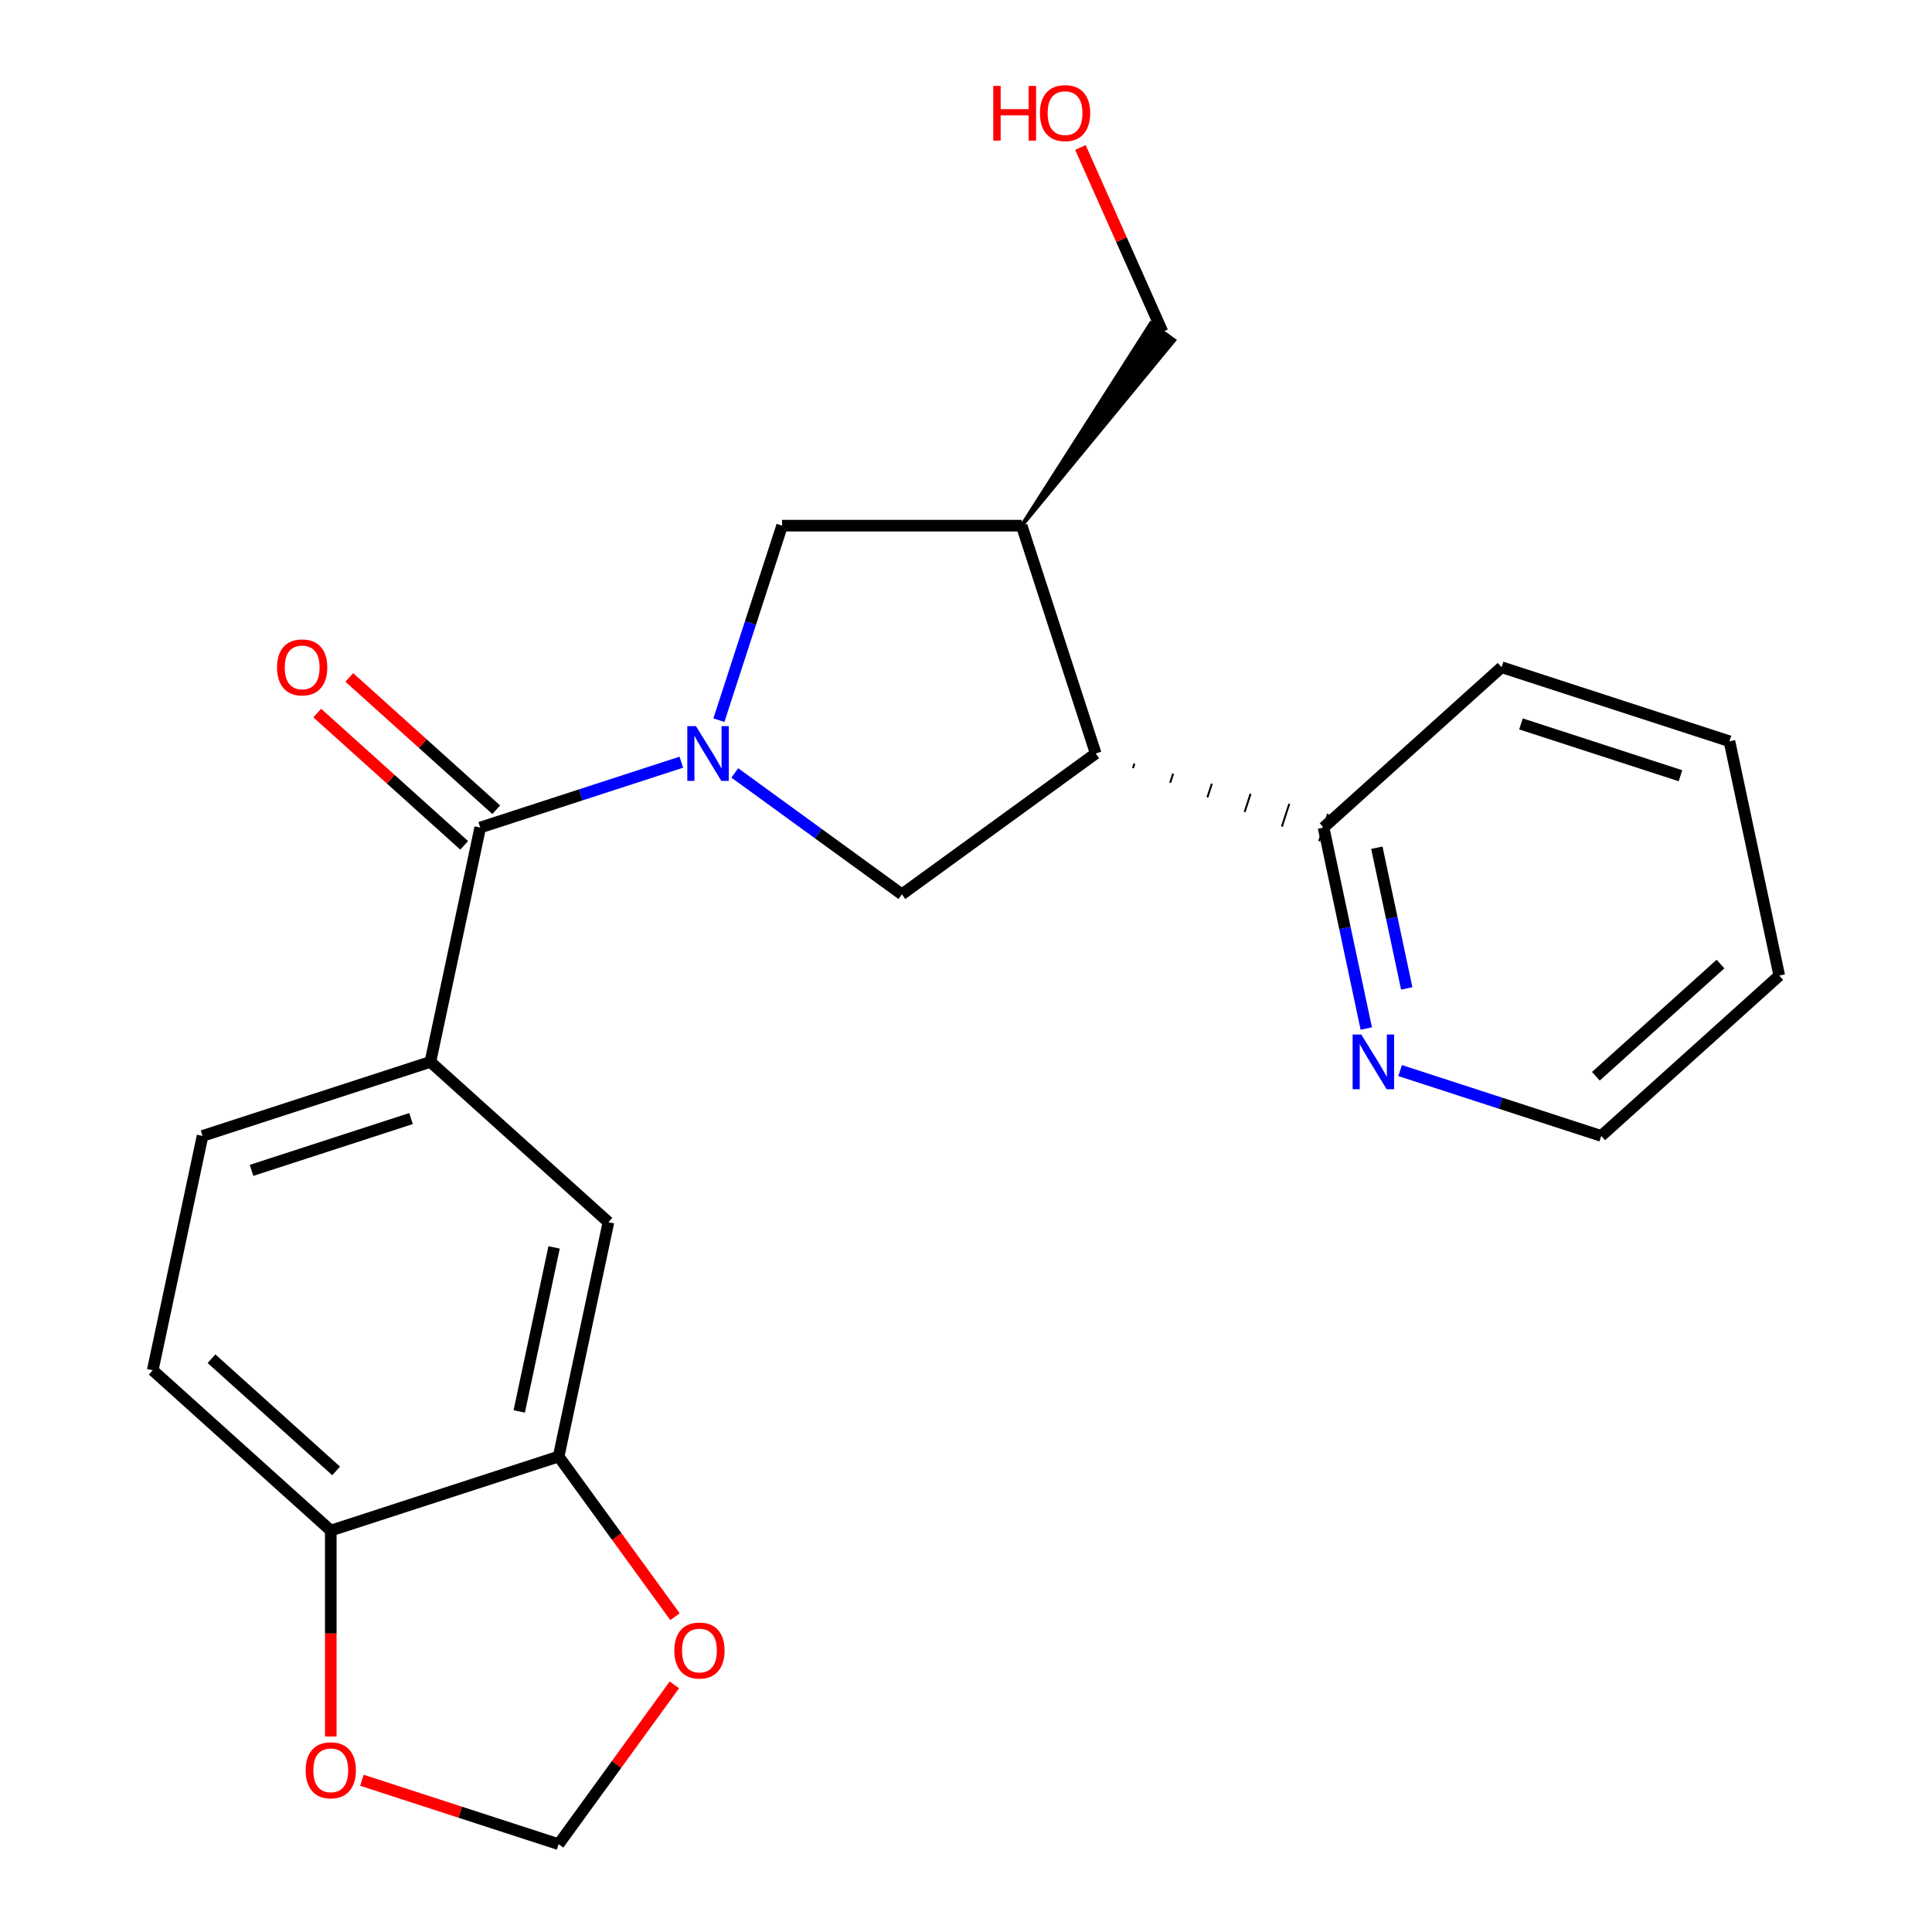 <?xml version='1.0' encoding='iso-8859-1'?>
<svg version='1.1' baseProfile='full'
              xmlns='http://www.w3.org/2000/svg'
                      xmlns:rdkit='http://www.rdkit.org/xml'
                      xmlns:xlink='http://www.w3.org/1999/xlink'
                  xml:space='preserve'
width='1000px' height='1000px' viewBox='0 0 1000 1000'>
<!-- END OF HEADER -->
<rect style='opacity:1.0;fill:#FFFFFF;stroke:none' width='1000' height='1000' x='0' y='0'> </rect>
<path class='bond-0' d='M 352.651,394.51 L 300.603,411.422' style='fill:none;fill-rule:evenodd;stroke:#0000FF;stroke-width:6px;stroke-linecap:butt;stroke-linejoin:miter;stroke-opacity:1' />
<path class='bond-0' d='M 300.603,411.422 L 248.555,428.333' style='fill:none;fill-rule:evenodd;stroke:#000000;stroke-width:6px;stroke-linecap:butt;stroke-linejoin:miter;stroke-opacity:1' />
<path class='bond-2' d='M 380.332,400.069 L 423.573,431.485' style='fill:none;fill-rule:evenodd;stroke:#0000FF;stroke-width:6px;stroke-linecap:butt;stroke-linejoin:miter;stroke-opacity:1' />
<path class='bond-2' d='M 423.573,431.485 L 466.814,462.902' style='fill:none;fill-rule:evenodd;stroke:#000000;stroke-width:6px;stroke-linecap:butt;stroke-linejoin:miter;stroke-opacity:1' />
<path class='bond-5' d='M 372.1,372.753 L 388.456,322.415' style='fill:none;fill-rule:evenodd;stroke:#0000FF;stroke-width:6px;stroke-linecap:butt;stroke-linejoin:miter;stroke-opacity:1' />
<path class='bond-5' d='M 388.456,322.415 L 404.811,272.077' style='fill:none;fill-rule:evenodd;stroke:#000000;stroke-width:6px;stroke-linecap:butt;stroke-linejoin:miter;stroke-opacity:1' />
<path class='bond-4' d='M 248.555,428.333 L 222.773,549.629' style='fill:none;fill-rule:evenodd;stroke:#000000;stroke-width:6px;stroke-linecap:butt;stroke-linejoin:miter;stroke-opacity:1' />
<path class='bond-13' d='M 256.853,419.118 L 218.826,384.878' style='fill:none;fill-rule:evenodd;stroke:#000000;stroke-width:6px;stroke-linecap:butt;stroke-linejoin:miter;stroke-opacity:1' />
<path class='bond-13' d='M 218.826,384.878 L 180.799,350.639' style='fill:none;fill-rule:evenodd;stroke:#FF0000;stroke-width:6px;stroke-linecap:butt;stroke-linejoin:miter;stroke-opacity:1' />
<path class='bond-13' d='M 240.258,437.549 L 202.231,403.309' style='fill:none;fill-rule:evenodd;stroke:#000000;stroke-width:6px;stroke-linecap:butt;stroke-linejoin:miter;stroke-opacity:1' />
<path class='bond-13' d='M 202.231,403.309 L 164.204,369.069' style='fill:none;fill-rule:evenodd;stroke:#FF0000;stroke-width:6px;stroke-linecap:butt;stroke-linejoin:miter;stroke-opacity:1' />
<path class='bond-1' d='M 567.137,390.013 L 466.814,462.902' style='fill:none;fill-rule:evenodd;stroke:#000000;stroke-width:6px;stroke-linecap:butt;stroke-linejoin:miter;stroke-opacity:1' />
<path class='bond-8' d='M 586.409,397.579 L 587.176,395.221' style='fill:none;fill-rule:evenodd;stroke:#000000;stroke-width:1.0px;stroke-linecap:butt;stroke-linejoin:miter;stroke-opacity:1' />
<path class='bond-8' d='M 605.682,405.145 L 607.215,400.428' style='fill:none;fill-rule:evenodd;stroke:#000000;stroke-width:1.0px;stroke-linecap:butt;stroke-linejoin:miter;stroke-opacity:1' />
<path class='bond-8' d='M 624.955,412.711 L 627.254,405.635' style='fill:none;fill-rule:evenodd;stroke:#000000;stroke-width:1.0px;stroke-linecap:butt;stroke-linejoin:miter;stroke-opacity:1' />
<path class='bond-8' d='M 644.228,420.277 L 647.294,410.843' style='fill:none;fill-rule:evenodd;stroke:#000000;stroke-width:1.0px;stroke-linecap:butt;stroke-linejoin:miter;stroke-opacity:1' />
<path class='bond-8' d='M 663.501,427.843 L 667.333,416.05' style='fill:none;fill-rule:evenodd;stroke:#000000;stroke-width:1.0px;stroke-linecap:butt;stroke-linejoin:miter;stroke-opacity:1' />
<path class='bond-8' d='M 682.774,435.409 L 687.372,421.257' style='fill:none;fill-rule:evenodd;stroke:#000000;stroke-width:1.0px;stroke-linecap:butt;stroke-linejoin:miter;stroke-opacity:1' />
<path class='bond-23' d='M 567.137,390.013 L 528.817,272.077' style='fill:none;fill-rule:evenodd;stroke:#000000;stroke-width:6px;stroke-linecap:butt;stroke-linejoin:miter;stroke-opacity:1' />
<path class='bond-3' d='M 528.817,272.077 L 404.811,272.077' style='fill:none;fill-rule:evenodd;stroke:#000000;stroke-width:6px;stroke-linecap:butt;stroke-linejoin:miter;stroke-opacity:1' />
<path class='bond-17' d='M 528.817,272.077 L 607.725,176.128 L 595.686,167.381 Z' style='fill:#000000;fill-rule:evenodd;fill-opacity:1;stroke:#000000;stroke-width:2px;stroke-linecap:butt;stroke-linejoin:miter;stroke-opacity:1;' />
<path class='bond-7' d='M 222.773,549.629 L 314.927,632.605' style='fill:none;fill-rule:evenodd;stroke:#000000;stroke-width:6px;stroke-linecap:butt;stroke-linejoin:miter;stroke-opacity:1' />
<path class='bond-15' d='M 222.773,549.629 L 104.837,587.949' style='fill:none;fill-rule:evenodd;stroke:#000000;stroke-width:6px;stroke-linecap:butt;stroke-linejoin:miter;stroke-opacity:1' />
<path class='bond-15' d='M 212.747,578.964 L 130.191,605.788' style='fill:none;fill-rule:evenodd;stroke:#000000;stroke-width:6px;stroke-linecap:butt;stroke-linejoin:miter;stroke-opacity:1' />
<path class='bond-6' d='M 289.145,753.9 L 314.927,632.605' style='fill:none;fill-rule:evenodd;stroke:#000000;stroke-width:6px;stroke-linecap:butt;stroke-linejoin:miter;stroke-opacity:1' />
<path class='bond-6' d='M 268.753,730.55 L 286.801,645.643' style='fill:none;fill-rule:evenodd;stroke:#000000;stroke-width:6px;stroke-linecap:butt;stroke-linejoin:miter;stroke-opacity:1' />
<path class='bond-10' d='M 289.145,753.9 L 319.261,795.352' style='fill:none;fill-rule:evenodd;stroke:#000000;stroke-width:6px;stroke-linecap:butt;stroke-linejoin:miter;stroke-opacity:1' />
<path class='bond-10' d='M 319.261,795.352 L 349.377,836.803' style='fill:none;fill-rule:evenodd;stroke:#FF0000;stroke-width:6px;stroke-linecap:butt;stroke-linejoin:miter;stroke-opacity:1' />
<path class='bond-24' d='M 289.145,753.9 L 171.209,792.22' style='fill:none;fill-rule:evenodd;stroke:#000000;stroke-width:6px;stroke-linecap:butt;stroke-linejoin:miter;stroke-opacity:1' />
<path class='bond-12' d='M 685.073,428.333 L 696.13,480.351' style='fill:none;fill-rule:evenodd;stroke:#000000;stroke-width:6px;stroke-linecap:butt;stroke-linejoin:miter;stroke-opacity:1' />
<path class='bond-12' d='M 696.13,480.351 L 707.186,532.369' style='fill:none;fill-rule:evenodd;stroke:#0000FF;stroke-width:6px;stroke-linecap:butt;stroke-linejoin:miter;stroke-opacity:1' />
<path class='bond-12' d='M 712.649,438.782 L 720.389,475.195' style='fill:none;fill-rule:evenodd;stroke:#000000;stroke-width:6px;stroke-linecap:butt;stroke-linejoin:miter;stroke-opacity:1' />
<path class='bond-12' d='M 720.389,475.195 L 728.128,511.607' style='fill:none;fill-rule:evenodd;stroke:#0000FF;stroke-width:6px;stroke-linecap:butt;stroke-linejoin:miter;stroke-opacity:1' />
<path class='bond-20' d='M 685.073,428.333 L 777.227,345.357' style='fill:none;fill-rule:evenodd;stroke:#000000;stroke-width:6px;stroke-linecap:butt;stroke-linejoin:miter;stroke-opacity:1' />
<path class='bond-9' d='M 171.209,792.22 L 79.055,709.244' style='fill:none;fill-rule:evenodd;stroke:#000000;stroke-width:6px;stroke-linecap:butt;stroke-linejoin:miter;stroke-opacity:1' />
<path class='bond-9' d='M 173.981,761.343 L 109.473,703.26' style='fill:none;fill-rule:evenodd;stroke:#000000;stroke-width:6px;stroke-linecap:butt;stroke-linejoin:miter;stroke-opacity:1' />
<path class='bond-11' d='M 171.209,792.22 L 171.209,845.513' style='fill:none;fill-rule:evenodd;stroke:#000000;stroke-width:6px;stroke-linecap:butt;stroke-linejoin:miter;stroke-opacity:1' />
<path class='bond-11' d='M 171.209,845.513 L 171.209,898.806' style='fill:none;fill-rule:evenodd;stroke:#FF0000;stroke-width:6px;stroke-linecap:butt;stroke-linejoin:miter;stroke-opacity:1' />
<path class='bond-14' d='M 349.057,872.083 L 319.101,913.314' style='fill:none;fill-rule:evenodd;stroke:#FF0000;stroke-width:6px;stroke-linecap:butt;stroke-linejoin:miter;stroke-opacity:1' />
<path class='bond-14' d='M 319.101,913.314 L 289.145,954.545' style='fill:none;fill-rule:evenodd;stroke:#000000;stroke-width:6px;stroke-linecap:butt;stroke-linejoin:miter;stroke-opacity:1' />
<path class='bond-26' d='M 187.309,921.457 L 238.227,938.001' style='fill:none;fill-rule:evenodd;stroke:#FF0000;stroke-width:6px;stroke-linecap:butt;stroke-linejoin:miter;stroke-opacity:1' />
<path class='bond-26' d='M 238.227,938.001 L 289.145,954.545' style='fill:none;fill-rule:evenodd;stroke:#000000;stroke-width:6px;stroke-linecap:butt;stroke-linejoin:miter;stroke-opacity:1' />
<path class='bond-19' d='M 724.695,554.126 L 776.743,571.037' style='fill:none;fill-rule:evenodd;stroke:#0000FF;stroke-width:6px;stroke-linecap:butt;stroke-linejoin:miter;stroke-opacity:1' />
<path class='bond-19' d='M 776.743,571.037 L 828.791,587.949' style='fill:none;fill-rule:evenodd;stroke:#000000;stroke-width:6px;stroke-linecap:butt;stroke-linejoin:miter;stroke-opacity:1' />
<path class='bond-16' d='M 104.837,587.949 L 79.055,709.244' style='fill:none;fill-rule:evenodd;stroke:#000000;stroke-width:6px;stroke-linecap:butt;stroke-linejoin:miter;stroke-opacity:1' />
<path class='bond-18' d='M 601.705,171.755 L 580.463,124.042' style='fill:none;fill-rule:evenodd;stroke:#000000;stroke-width:6px;stroke-linecap:butt;stroke-linejoin:miter;stroke-opacity:1' />
<path class='bond-18' d='M 580.463,124.042 L 559.22,76.33' style='fill:none;fill-rule:evenodd;stroke:#FF0000;stroke-width:6px;stroke-linecap:butt;stroke-linejoin:miter;stroke-opacity:1' />
<path class='bond-25' d='M 828.791,587.949 L 920.945,504.973' style='fill:none;fill-rule:evenodd;stroke:#000000;stroke-width:6px;stroke-linecap:butt;stroke-linejoin:miter;stroke-opacity:1' />
<path class='bond-25' d='M 826.019,557.072 L 890.527,498.988' style='fill:none;fill-rule:evenodd;stroke:#000000;stroke-width:6px;stroke-linecap:butt;stroke-linejoin:miter;stroke-opacity:1' />
<path class='bond-22' d='M 777.227,345.357 L 895.163,383.677' style='fill:none;fill-rule:evenodd;stroke:#000000;stroke-width:6px;stroke-linecap:butt;stroke-linejoin:miter;stroke-opacity:1' />
<path class='bond-22' d='M 787.253,374.693 L 869.809,401.516' style='fill:none;fill-rule:evenodd;stroke:#000000;stroke-width:6px;stroke-linecap:butt;stroke-linejoin:miter;stroke-opacity:1' />
<path class='bond-21' d='M 920.945,504.973 L 895.163,383.677' style='fill:none;fill-rule:evenodd;stroke:#000000;stroke-width:6px;stroke-linecap:butt;stroke-linejoin:miter;stroke-opacity:1' />
<path  class='atom-0' d='M 360.232 375.853
L 369.512 390.853
Q 370.432 392.333, 371.912 395.013
Q 373.392 397.693, 373.472 397.853
L 373.472 375.853
L 377.232 375.853
L 377.232 404.173
L 373.352 404.173
L 363.392 387.773
Q 362.232 385.853, 360.992 383.653
Q 359.792 381.453, 359.432 380.773
L 359.432 404.173
L 355.752 404.173
L 355.752 375.853
L 360.232 375.853
' fill='#0000FF'/>
<path  class='atom-11' d='M 349.034 854.303
Q 349.034 847.503, 352.394 843.703
Q 355.754 839.903, 362.034 839.903
Q 368.314 839.903, 371.674 843.703
Q 375.034 847.503, 375.034 854.303
Q 375.034 861.183, 371.634 865.103
Q 368.234 868.983, 362.034 868.983
Q 355.794 868.983, 352.394 865.103
Q 349.034 861.223, 349.034 854.303
M 362.034 865.783
Q 366.354 865.783, 368.674 862.903
Q 371.034 859.983, 371.034 854.303
Q 371.034 848.743, 368.674 845.943
Q 366.354 843.103, 362.034 843.103
Q 357.714 843.103, 355.354 845.903
Q 353.034 848.703, 353.034 854.303
Q 353.034 860.023, 355.354 862.903
Q 357.714 865.783, 362.034 865.783
' fill='#FF0000'/>
<path  class='atom-12' d='M 158.209 916.306
Q 158.209 909.506, 161.569 905.706
Q 164.929 901.906, 171.209 901.906
Q 177.489 901.906, 180.849 905.706
Q 184.209 909.506, 184.209 916.306
Q 184.209 923.186, 180.809 927.106
Q 177.409 930.986, 171.209 930.986
Q 164.969 930.986, 161.569 927.106
Q 158.209 923.226, 158.209 916.306
M 171.209 927.786
Q 175.529 927.786, 177.849 924.906
Q 180.209 921.986, 180.209 916.306
Q 180.209 910.746, 177.849 907.946
Q 175.529 905.106, 171.209 905.106
Q 166.889 905.106, 164.529 907.906
Q 162.209 910.706, 162.209 916.306
Q 162.209 922.026, 164.529 924.906
Q 166.889 927.786, 171.209 927.786
' fill='#FF0000'/>
<path  class='atom-13' d='M 704.595 535.469
L 713.875 550.469
Q 714.795 551.949, 716.275 554.629
Q 717.755 557.309, 717.835 557.469
L 717.835 535.469
L 721.595 535.469
L 721.595 563.789
L 717.715 563.789
L 707.755 547.389
Q 706.595 545.469, 705.355 543.269
Q 704.155 541.069, 703.795 540.389
L 703.795 563.789
L 700.115 563.789
L 700.115 535.469
L 704.595 535.469
' fill='#0000FF'/>
<path  class='atom-14' d='M 143.401 345.437
Q 143.401 338.637, 146.761 334.837
Q 150.121 331.037, 156.401 331.037
Q 162.681 331.037, 166.041 334.837
Q 169.401 338.637, 169.401 345.437
Q 169.401 352.317, 166.001 356.237
Q 162.601 360.117, 156.401 360.117
Q 150.161 360.117, 146.761 356.237
Q 143.401 352.357, 143.401 345.437
M 156.401 356.917
Q 160.721 356.917, 163.041 354.037
Q 165.401 351.117, 165.401 345.437
Q 165.401 339.877, 163.041 337.077
Q 160.721 334.237, 156.401 334.237
Q 152.081 334.237, 149.721 337.037
Q 147.401 339.837, 147.401 345.437
Q 147.401 351.157, 149.721 354.037
Q 152.081 356.917, 156.401 356.917
' fill='#FF0000'/>
<path  class='atom-19' d='M 514.108 44.47
L 517.948 44.47
L 517.948 56.51
L 532.428 56.51
L 532.428 44.47
L 536.268 44.47
L 536.268 72.79
L 532.428 72.79
L 532.428 59.71
L 517.948 59.71
L 517.948 72.79
L 514.108 72.79
L 514.108 44.47
' fill='#FF0000'/>
<path  class='atom-19' d='M 538.268 58.55
Q 538.268 51.75, 541.628 47.95
Q 544.988 44.15, 551.268 44.15
Q 557.548 44.15, 560.908 47.95
Q 564.268 51.75, 564.268 58.55
Q 564.268 65.43, 560.868 69.35
Q 557.468 73.23, 551.268 73.23
Q 545.028 73.23, 541.628 69.35
Q 538.268 65.47, 538.268 58.55
M 551.268 70.03
Q 555.588 70.03, 557.908 67.15
Q 560.268 64.23, 560.268 58.55
Q 560.268 52.99, 557.908 50.19
Q 555.588 47.35, 551.268 47.35
Q 546.948 47.35, 544.588 50.15
Q 542.268 52.95, 542.268 58.55
Q 542.268 64.27, 544.588 67.15
Q 546.948 70.03, 551.268 70.03
' fill='#FF0000'/>
</svg>
